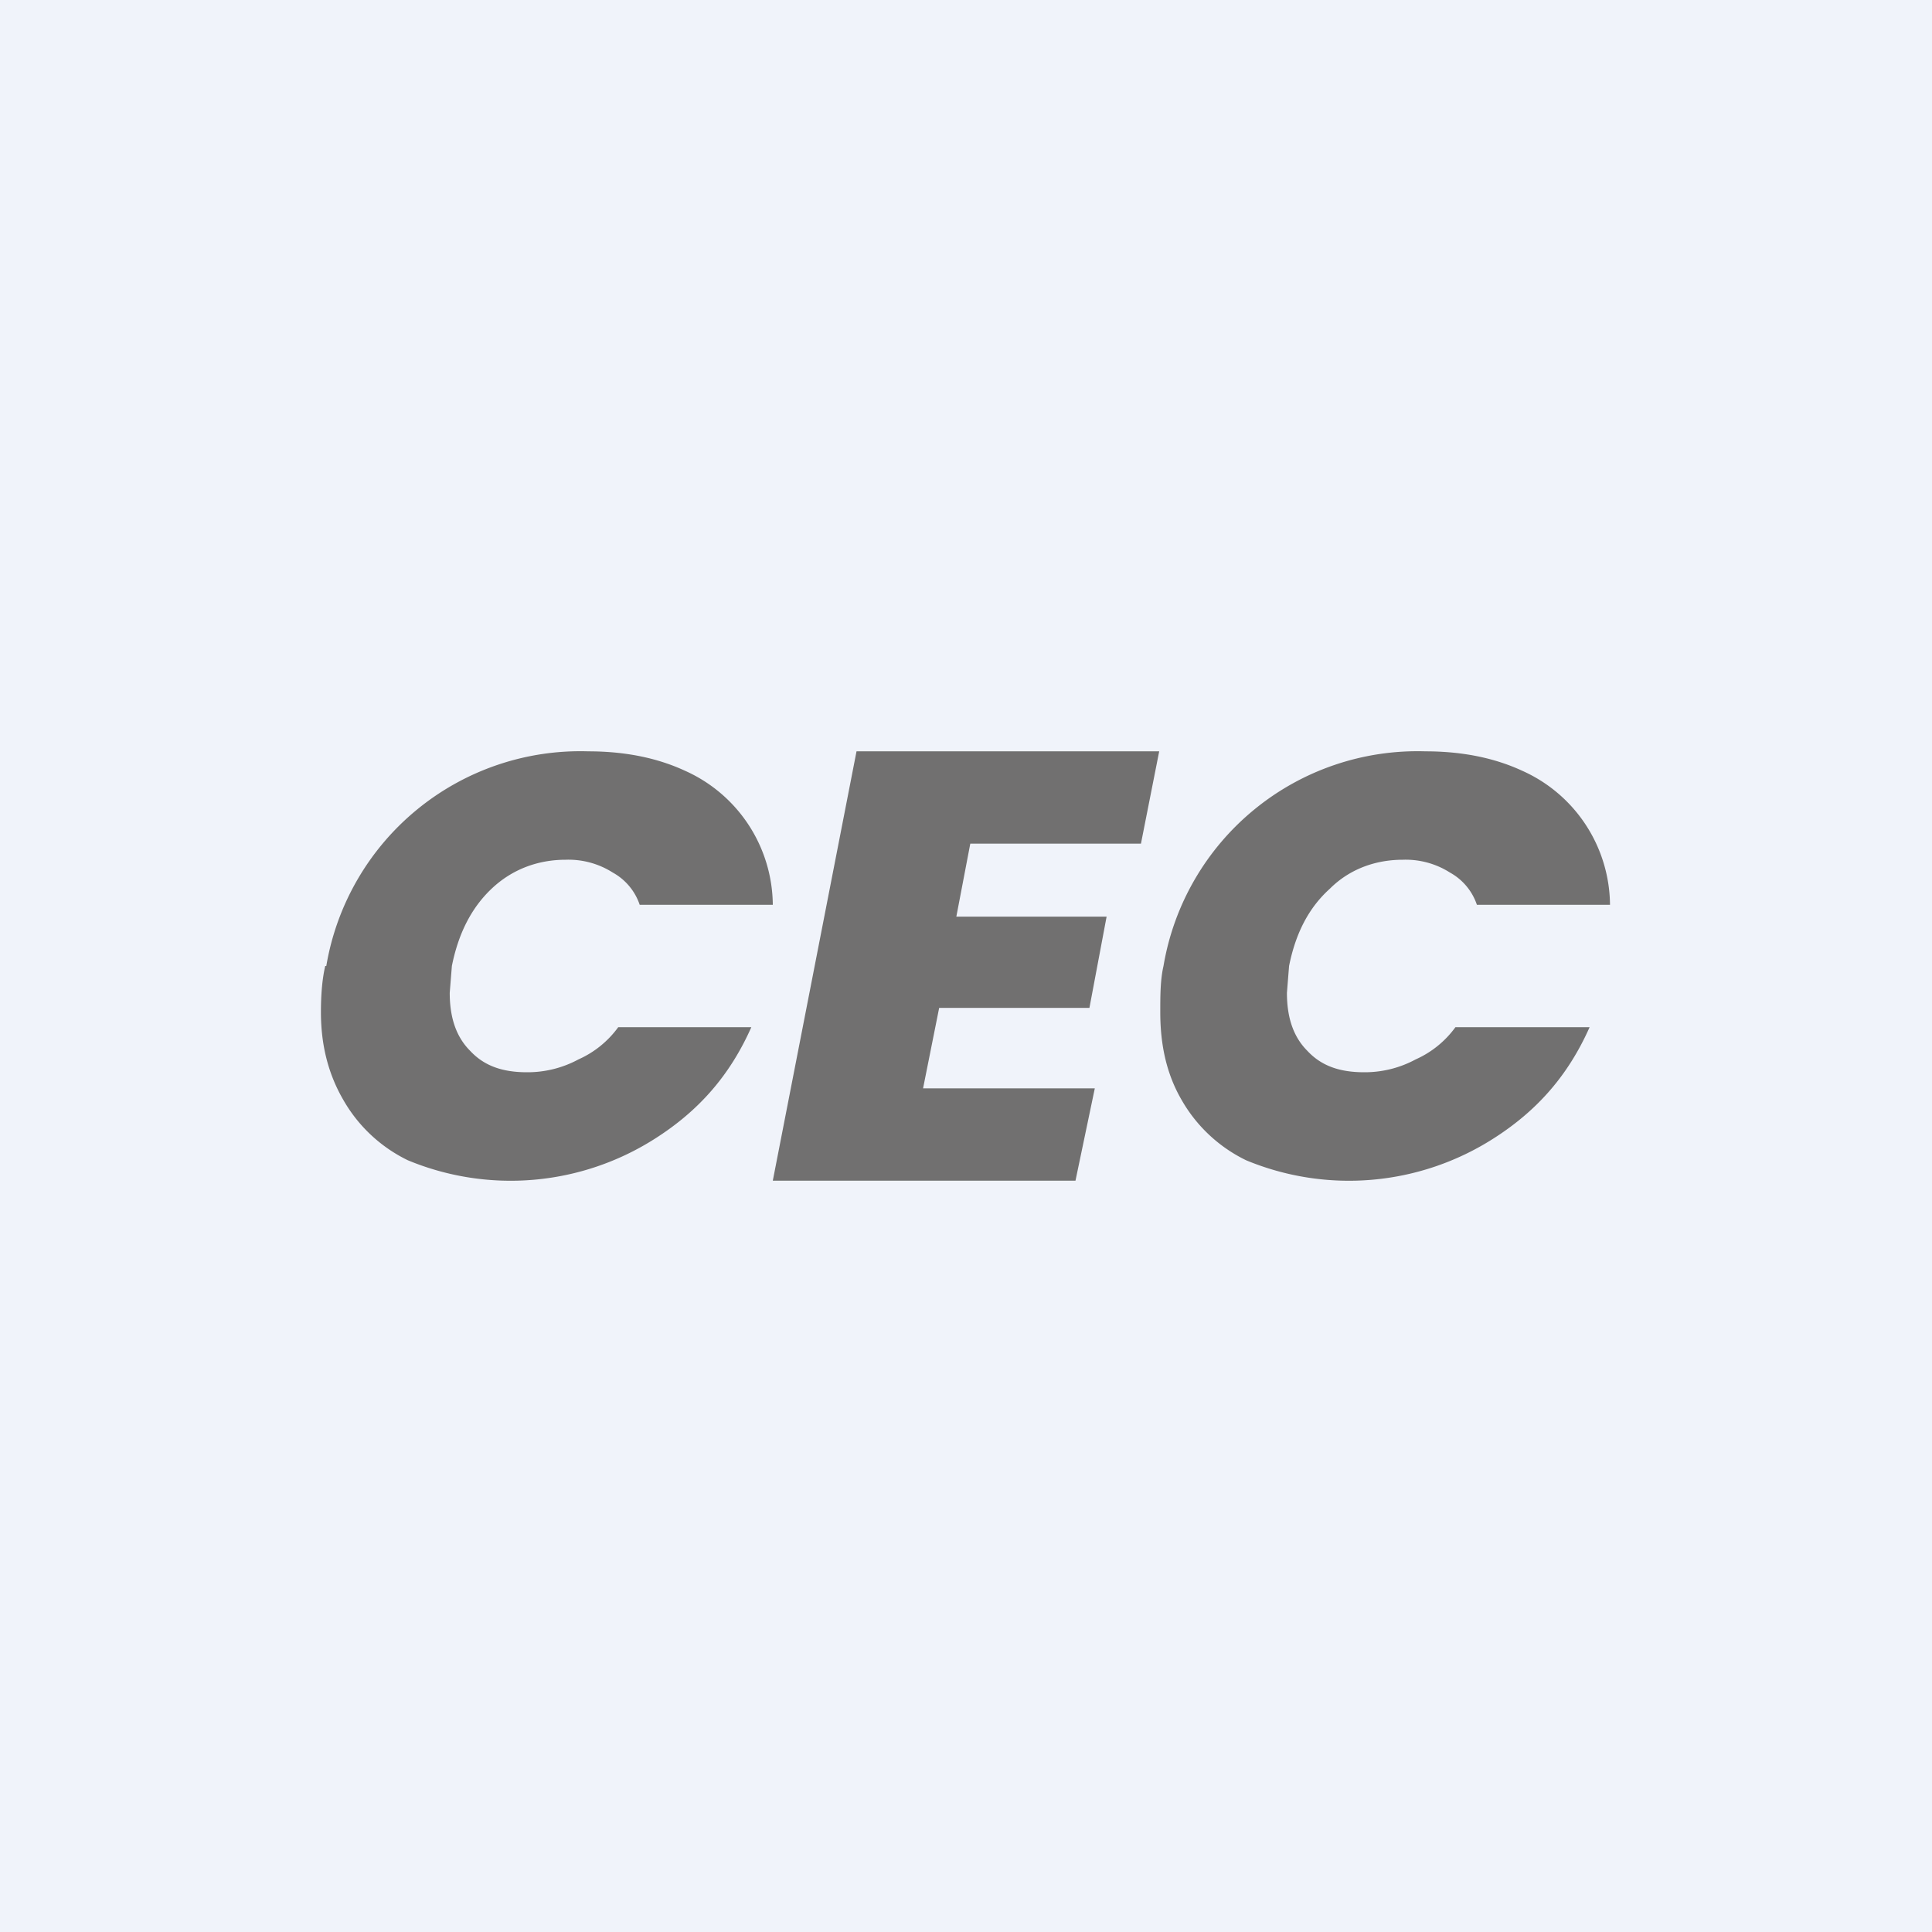 <!-- by TradingView --><svg width="18" height="18" viewBox="0 0 18 18" xmlns="http://www.w3.org/2000/svg"><path fill="#F0F3FA" d="M0 0h18v18H0z"/><path d="M10.84 9a2.4 2.4 0 0 1 2.44-2c.34 0 .64.06.9.18A1.38 1.38 0 0 1 15 8.43h-1.24a.54.54 0 0 0-.25-.3.77.77 0 0 0-.44-.12c-.26 0-.5.09-.68.27-.2.18-.32.42-.38.72l-.02.25c0 .23.06.41.19.54.13.14.3.2.53.2a1 1 0 0 0 .48-.12.92.92 0 0 0 .37-.3h1.25c-.2.45-.49.78-.9 1.04a2.5 2.5 0 0 1-2.3.2 1.39 1.39 0 0 1-.6-.56c-.14-.24-.2-.51-.2-.82 0-.15 0-.3.03-.43ZM9.04 7.86l-.13.68h1.4l-.16.85h-1.4l-.15.75h1.6l-.18.86H7.2l.78-4h2.82l-.17.86h-1.6ZM3.04 9a2.4 2.4 0 0 1 2.44-2c.34 0 .64.06.9.18a1.38 1.38 0 0 1 .82 1.25H5.96a.54.54 0 0 0-.25-.3.77.77 0 0 0-.44-.12c-.26 0-.5.09-.69.27-.19.18-.31.42-.37.72l-.02.25c0 .23.06.41.19.54.13.14.3.2.53.2a1 1 0 0 0 .48-.12.92.92 0 0 0 .37-.3H7c-.2.45-.49.78-.9 1.04a2.5 2.5 0 0 1-2.3.2 1.39 1.39 0 0 1-.6-.56c-.14-.24-.21-.51-.21-.82 0-.15.01-.3.04-.43Z" fill="#717070"/></svg>